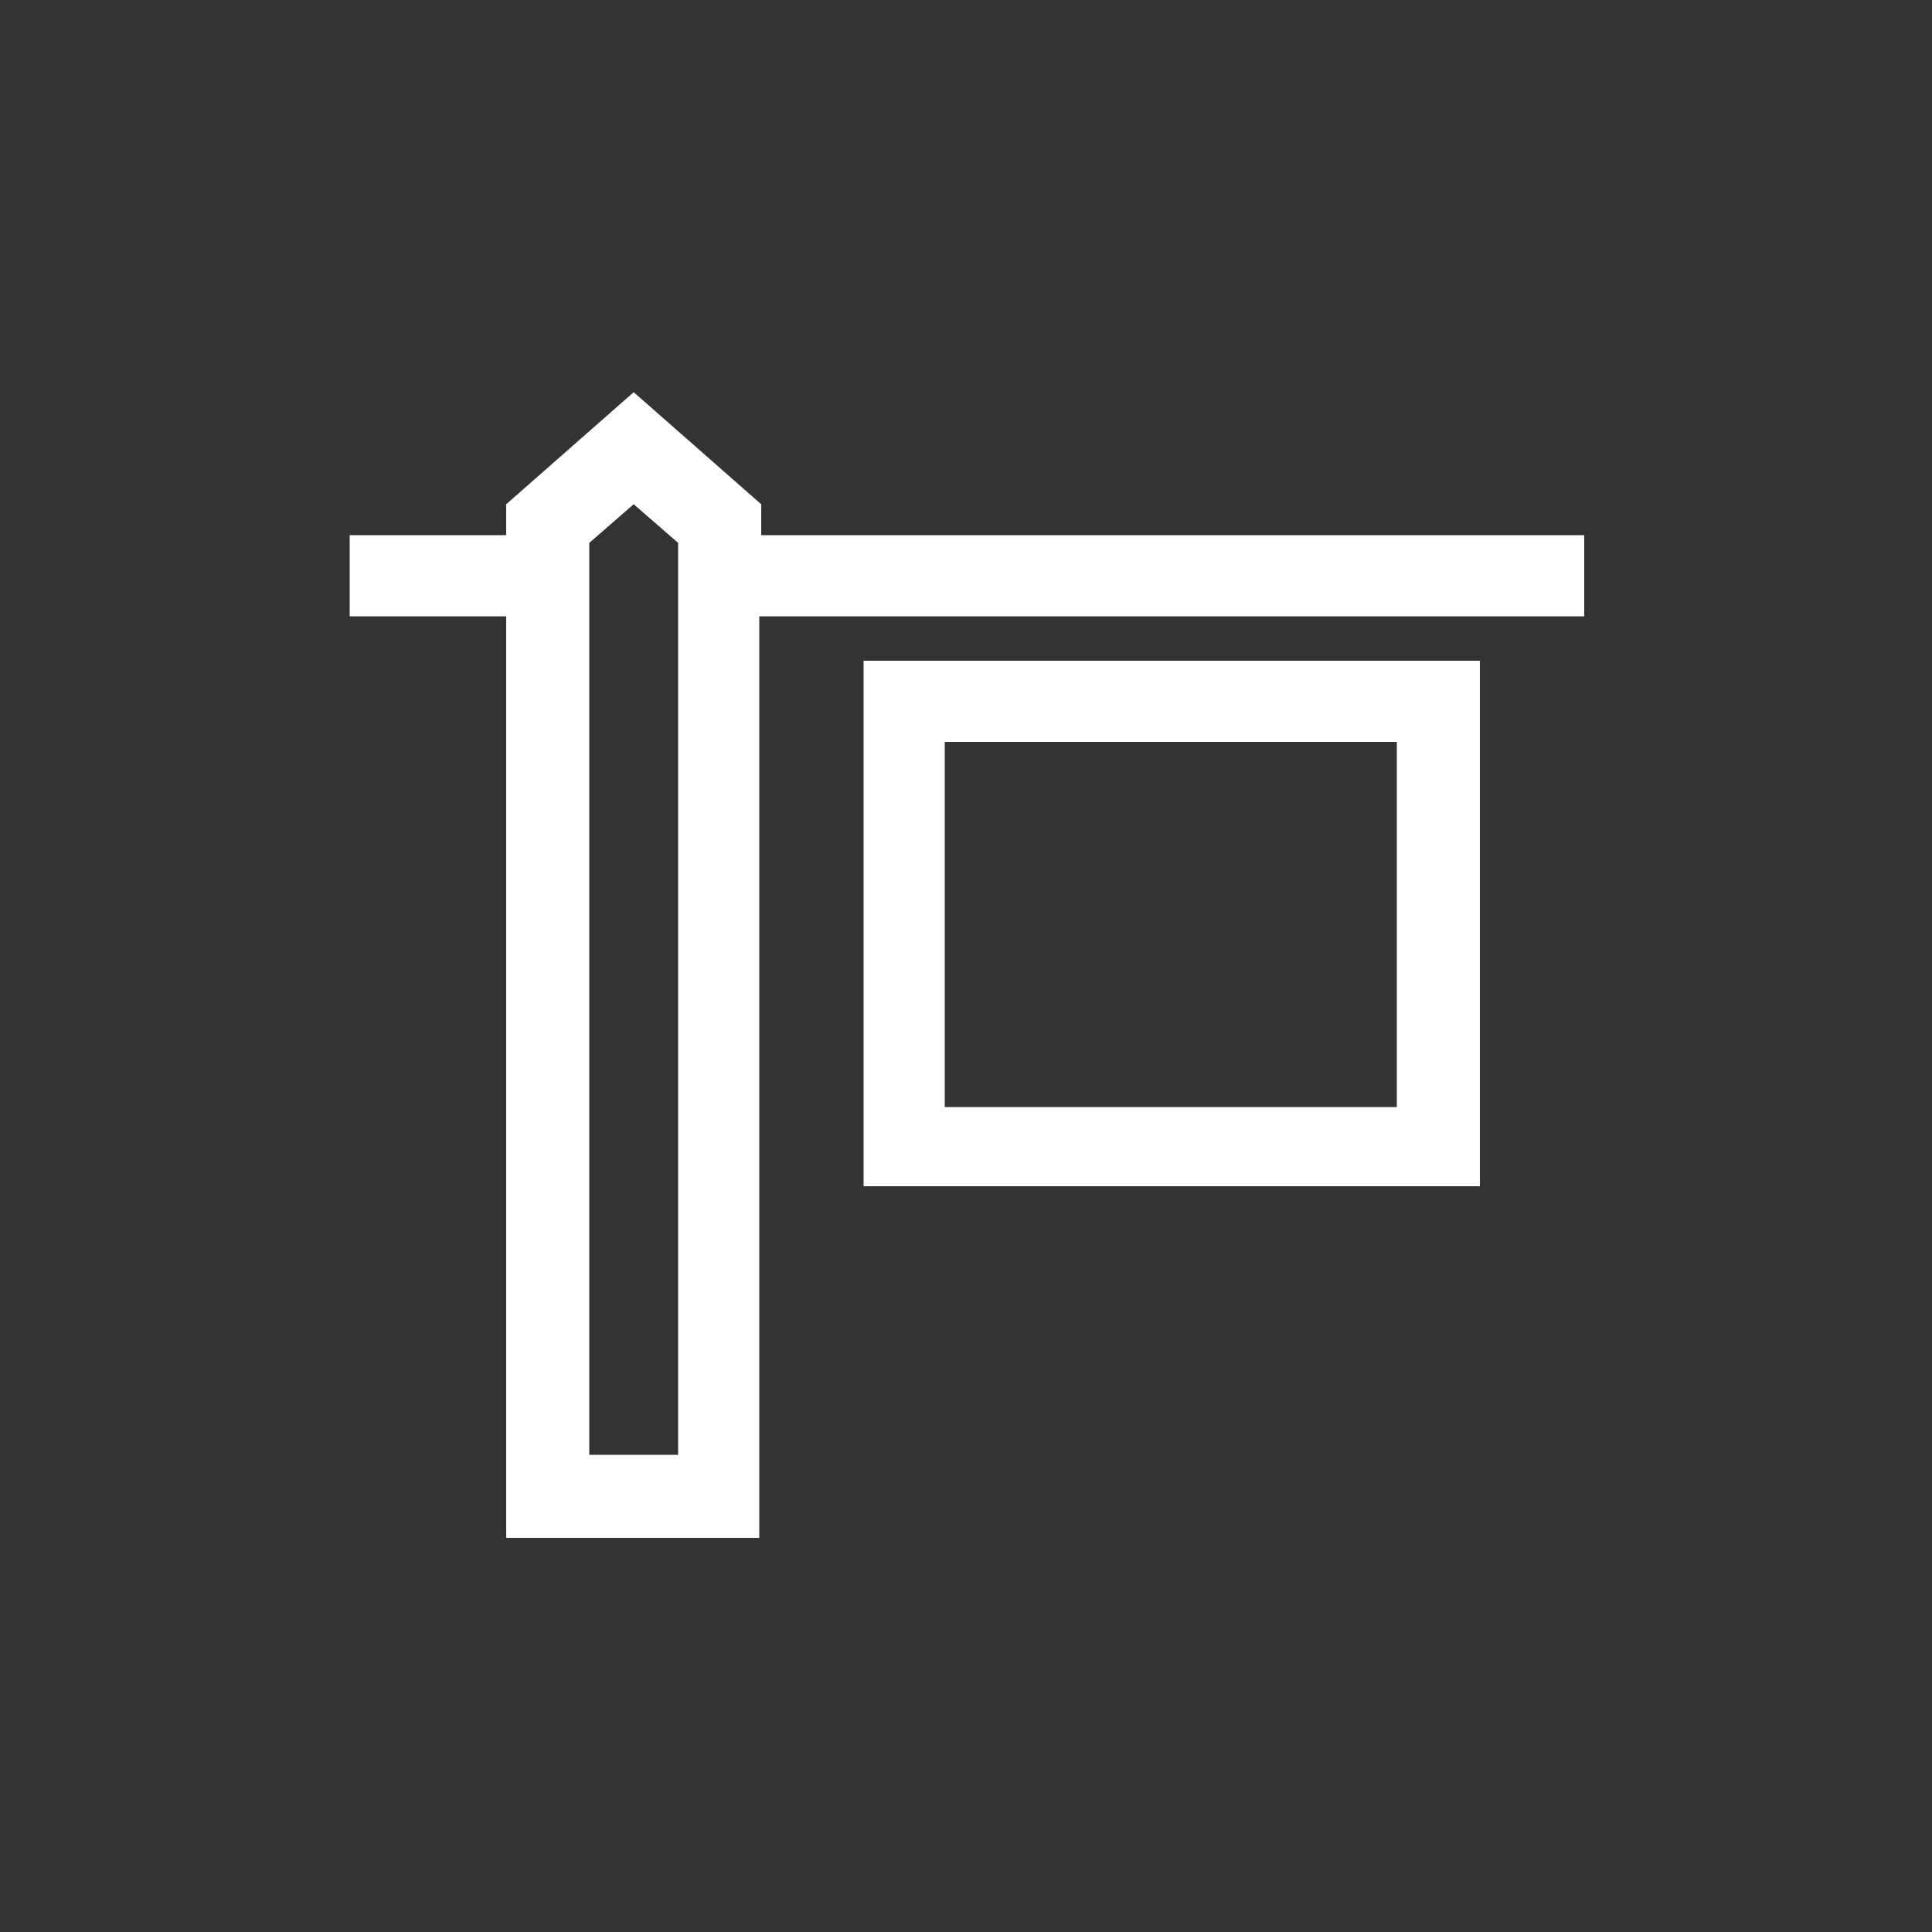<?xml version="1.0" encoding="utf-8"?>
<!-- Generator: Adobe Illustrator 26.1.0, SVG Export Plug-In . SVG Version: 6.00 Build 0)  -->
<svg version="1.1" id="Layer_1" xmlns="http://www.w3.org/2000/svg" xmlns:xlink="http://www.w3.org/1999/xlink" x="0px" y="0px"
	 viewBox="0 0 100 100" style="enable-background:new 0 0 100 100;" xml:space="preserve">
<rect x="0" y="0" width="100" height="100" fill="#333333" stroke="none"/>
<style type="text/css">
	.st0{fill:#FFFFFF;}
</style>
<g>
	<path class="st0" d="M44.7,61.4h31.9V34.2H44.7V61.4z M48.9,38.4h23.4v18.9H48.9C48.9,57.3,48.9,38.4,48.9,38.4z"/>
	<path class="st0" d="M39.4,27.7v-1.6l-6.6-5.8l-6.6,5.8v1.6h-8.1v4.2h8.1v47.7h13.1V31.9H82v-4.2H39.4z M35.2,75.3h-4.7V28.1l2.3-2
		l2.3,2V75.3z"/>
</g>
</svg>
